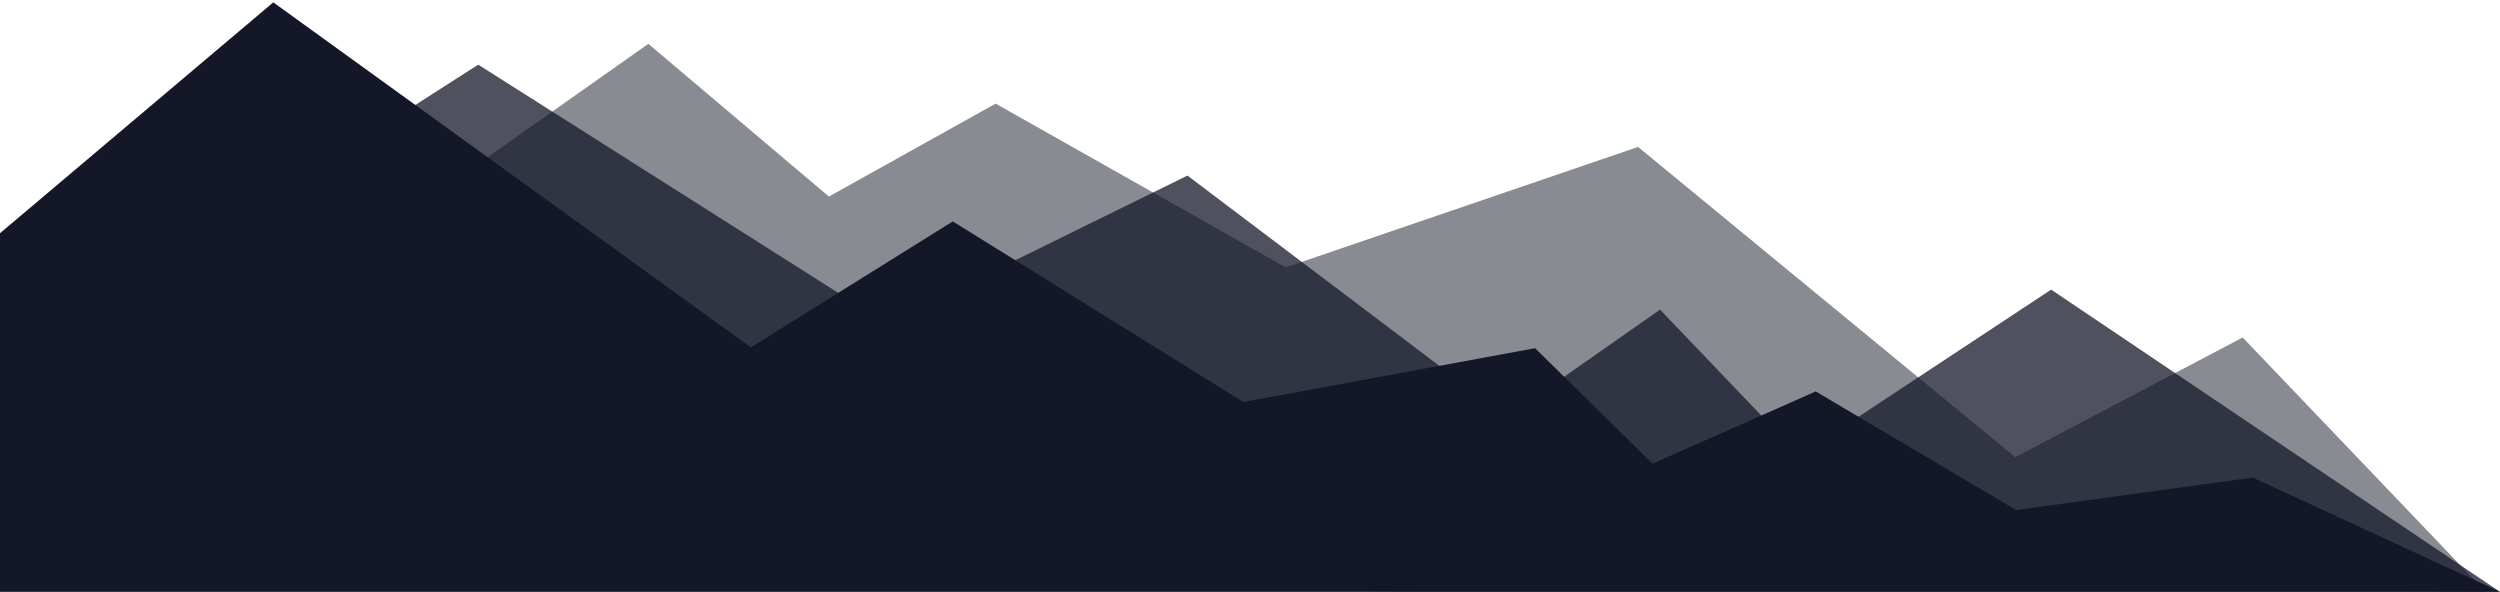 <svg xmlns="http://www.w3.org/2000/svg" xmlns:xlink="http://www.w3.org/1999/xlink" id="uuid-7cf33cb6-536e-4077-b6a5-38bbb98e62d7" data-name="Layer 2" width="147.367mm" height="34.887mm" viewBox="0 0 417.732 98.892"><defs><clipPath id="uuid-95aac8b2-bc78-4b1e-b525-d24dcda02c0a"><rect width="417.732" height="98.892" fill="none"></rect></clipPath><clipPath id="uuid-c74a80d4-b270-4fa8-a697-e102b77134d4"><rect x="-.267" y=".391" width="418" height="154" fill="none"></rect></clipPath><clipPath id="uuid-a7373f1f-6424-4455-8fbe-00ea05daec1d"><rect x="-.267" y=".391" width="418" height="154" fill="none"></rect></clipPath><clipPath id="uuid-f2b6250a-8d9b-4351-8957-e286aed9af53"><rect x="14.765" y="-.679" width="411.968" height="103.07" fill="none"></rect></clipPath><clipPath id="uuid-59e004d2-16f7-4d6c-9c6d-690616a41cf6"><rect x="14.765" y="2.804" width="411.968" height="97.088" fill="none"></rect></clipPath></defs><g id="uuid-2a115997-5037-4e87-834b-47b424491d4f" data-name="Layer 1"><g clip-path="url(#uuid-95aac8b2-bc78-4b1e-b525-d24dcda02c0a)"><g clip-path="url(#uuid-c74a80d4-b270-4fa8-a697-e102b77134d4)"><g clip-path="url(#uuid-a7373f1f-6424-4455-8fbe-00ea05daec1d)"><g opacity=".5"><g clip-path="url(#uuid-f2b6250a-8d9b-4351-8957-e286aed9af53)"><polygon points="33.597 37.078 74.716 31.031 108.334 7.322 138.506 32.842 166.363 17.313 214.825 44.676 273.709 24.551 336.733 76.391 374.733 56.391 417.733 101.391 23.765 95.953 33.597 37.078" fill="#141728"></polygon></g></g><g opacity=".75"><g clip-path="url(#uuid-59e004d2-16f7-4d6c-9c6d-690616a41cf6)"><polygon points="23.765 46.797 79.905 10.803 148.155 54.062 198.412 29.337 251.798 69.655 277.379 51.736 300.708 76.132 342.733 48.391 417.733 98.891 23.765 95.953 23.765 46.797" fill="#141728"></polygon></g></g></g><polygon points="45.665 .392 -.267 39.195 -.267 95.604 -18.482 152.333 366.151 154.392 417.732 98.892 376.419 79.796 336.871 85.224 303.393 65.404 276.128 77.473 256.497 58.179 207.76 67.174 159.205 36.993 125.465 58.043 45.665 .392" fill="#141728"></polygon></g></g></g></svg>